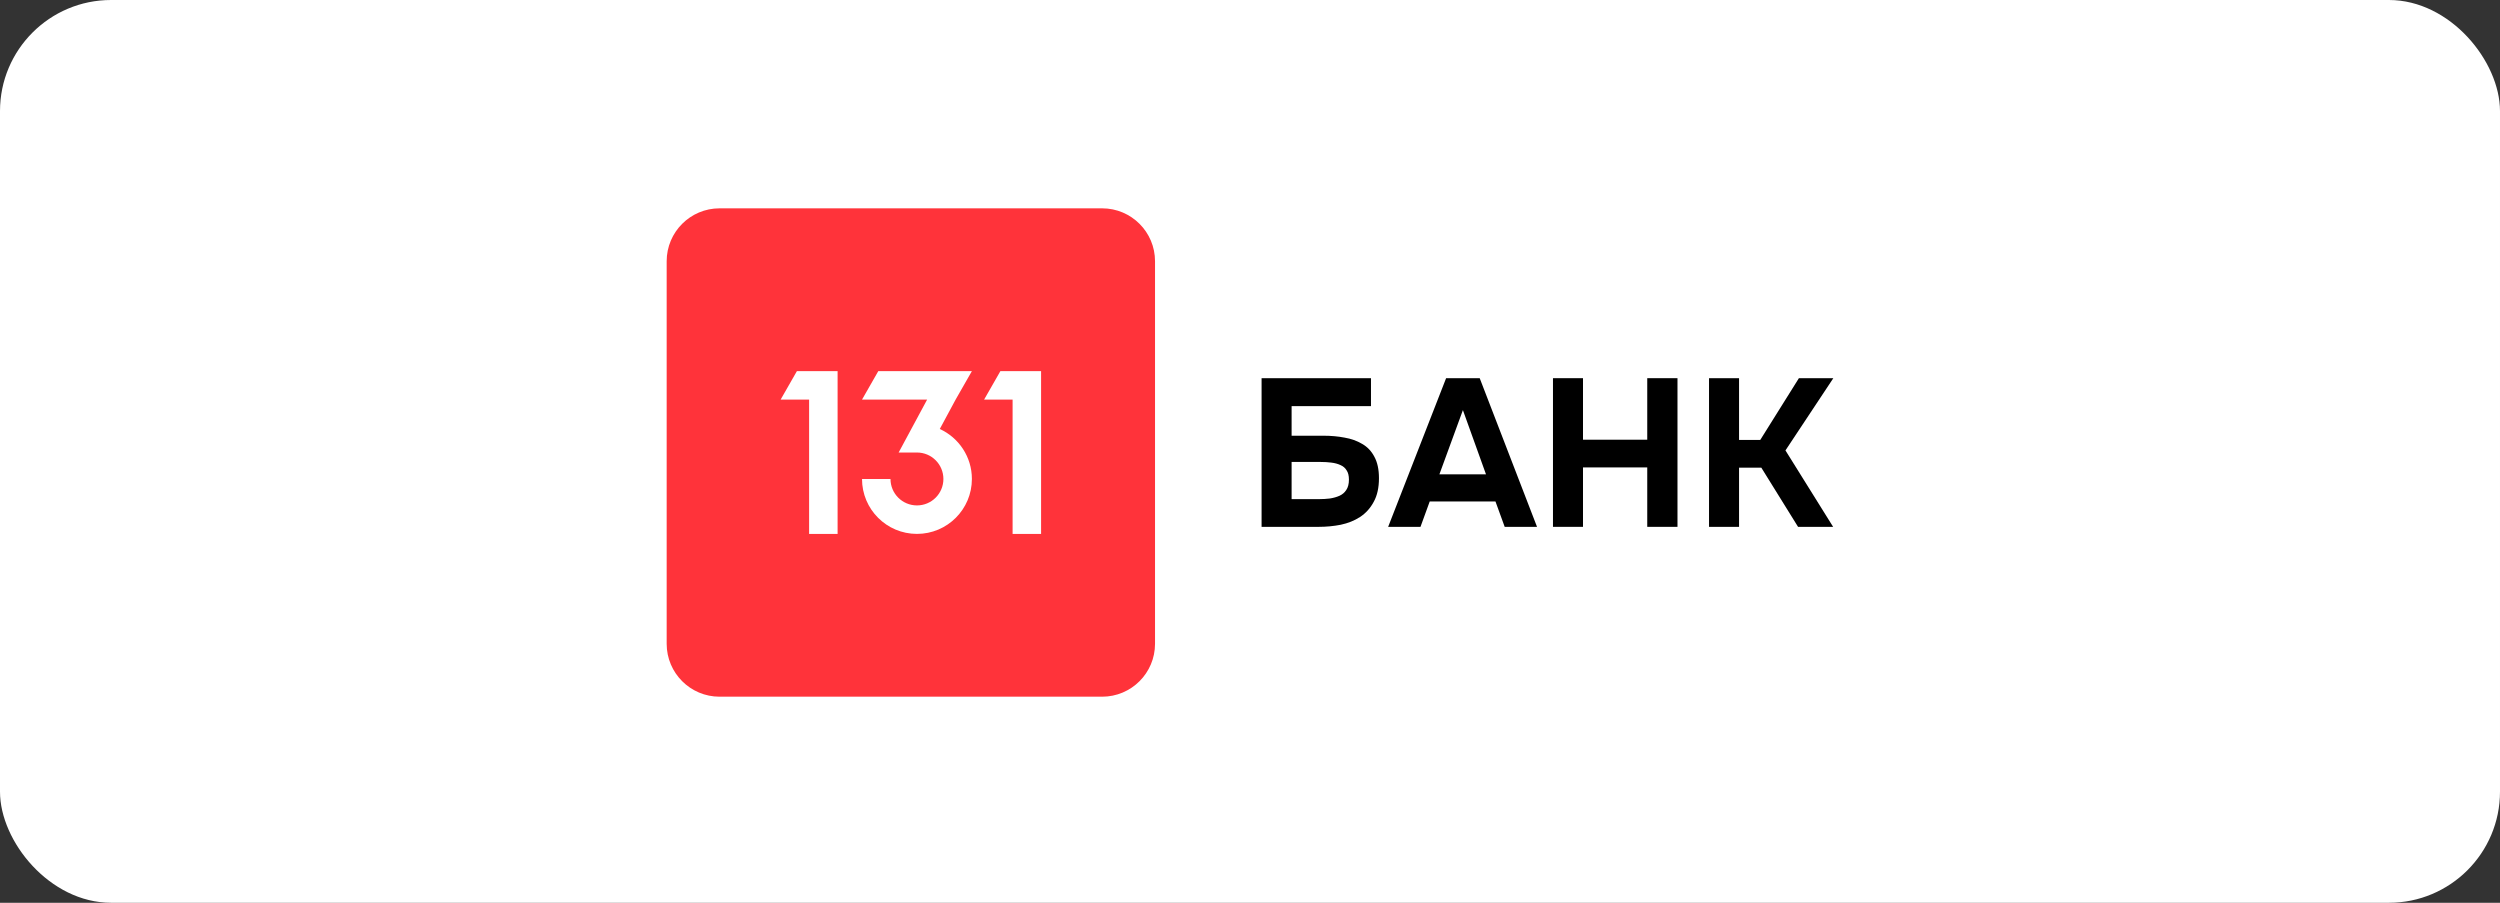 <?xml version="1.0" encoding="UTF-8"?> <svg xmlns="http://www.w3.org/2000/svg" width="180" height="65" viewBox="0 0 180 65" fill="none"><rect x="0" y="0" width="180" height="65" fill="#333333" stroke="none"/><rect width="180" height="65" rx="8" fill="white"></rect><path fill-rule="evenodd" clip-rule="evenodd" d="M79.353 15H51.809C49.706 15 48 16.706 48 18.809V46.353C48 48.457 49.706 50.162 51.809 50.162H79.353C81.457 50.162 83.162 48.457 83.162 46.353V18.809C83.162 16.706 81.457 15 79.353 15ZM57.377 26.721H60.307V38.441H58.256V28.772H56.205L57.377 26.721ZM72.028 26.721H74.958V38.441H72.907V28.772H70.855L72.028 26.721ZM64.702 32.581L66.753 28.772H62.065L63.237 26.721H69.976L68.804 28.772L67.665 30.887C69.029 31.511 69.976 32.888 69.976 34.486C69.976 36.67 68.205 38.441 66.021 38.441C63.836 38.441 62.065 36.67 62.065 34.486H64.116C64.116 35.538 64.969 36.39 66.021 36.39C67.073 36.39 67.925 35.538 67.925 34.486C67.925 33.434 67.073 32.581 66.021 32.581H64.702Z" fill="#FF333A"></path><path d="M90.834 37.933V27.229H98.711V29.24H92.996V31.372H95.309C95.833 31.372 96.332 31.417 96.806 31.508C97.28 31.588 97.703 31.739 98.076 31.961C98.449 32.173 98.741 32.48 98.953 32.883C99.174 33.287 99.285 33.801 99.285 34.425C99.285 35.111 99.159 35.68 98.907 36.134C98.665 36.587 98.338 36.95 97.925 37.222C97.522 37.484 97.058 37.671 96.534 37.782C96.02 37.883 95.49 37.933 94.946 37.933H90.834ZM92.996 35.937H94.992C95.244 35.937 95.496 35.922 95.748 35.892C96.01 35.852 96.241 35.786 96.443 35.696C96.645 35.605 96.806 35.469 96.927 35.287C97.058 35.096 97.123 34.844 97.123 34.531C97.123 34.249 97.068 34.027 96.957 33.866C96.856 33.695 96.71 33.569 96.519 33.488C96.327 33.397 96.105 33.337 95.853 33.307C95.612 33.276 95.355 33.261 95.082 33.261H92.996V35.937Z" fill="black"></path><path d="M99.947 37.933L104.12 27.229H106.539L110.666 37.933H108.338L107.673 36.104H102.94L102.275 37.933H99.947ZM103.636 34.153H106.992L105.329 29.527L103.636 34.153Z" fill="black"></path><path d="M111.814 37.933V27.229H113.976V31.659H118.602V27.229H120.779V37.933H118.602V33.654H113.976V37.933H111.814Z" fill="black"></path><path d="M123.05 37.933V27.229H125.212V31.674H126.739L129.521 27.229H132L128.553 32.43L131.985 37.933H129.46L126.814 33.67H125.212V37.933H123.05Z" fill="black"></path></svg> 